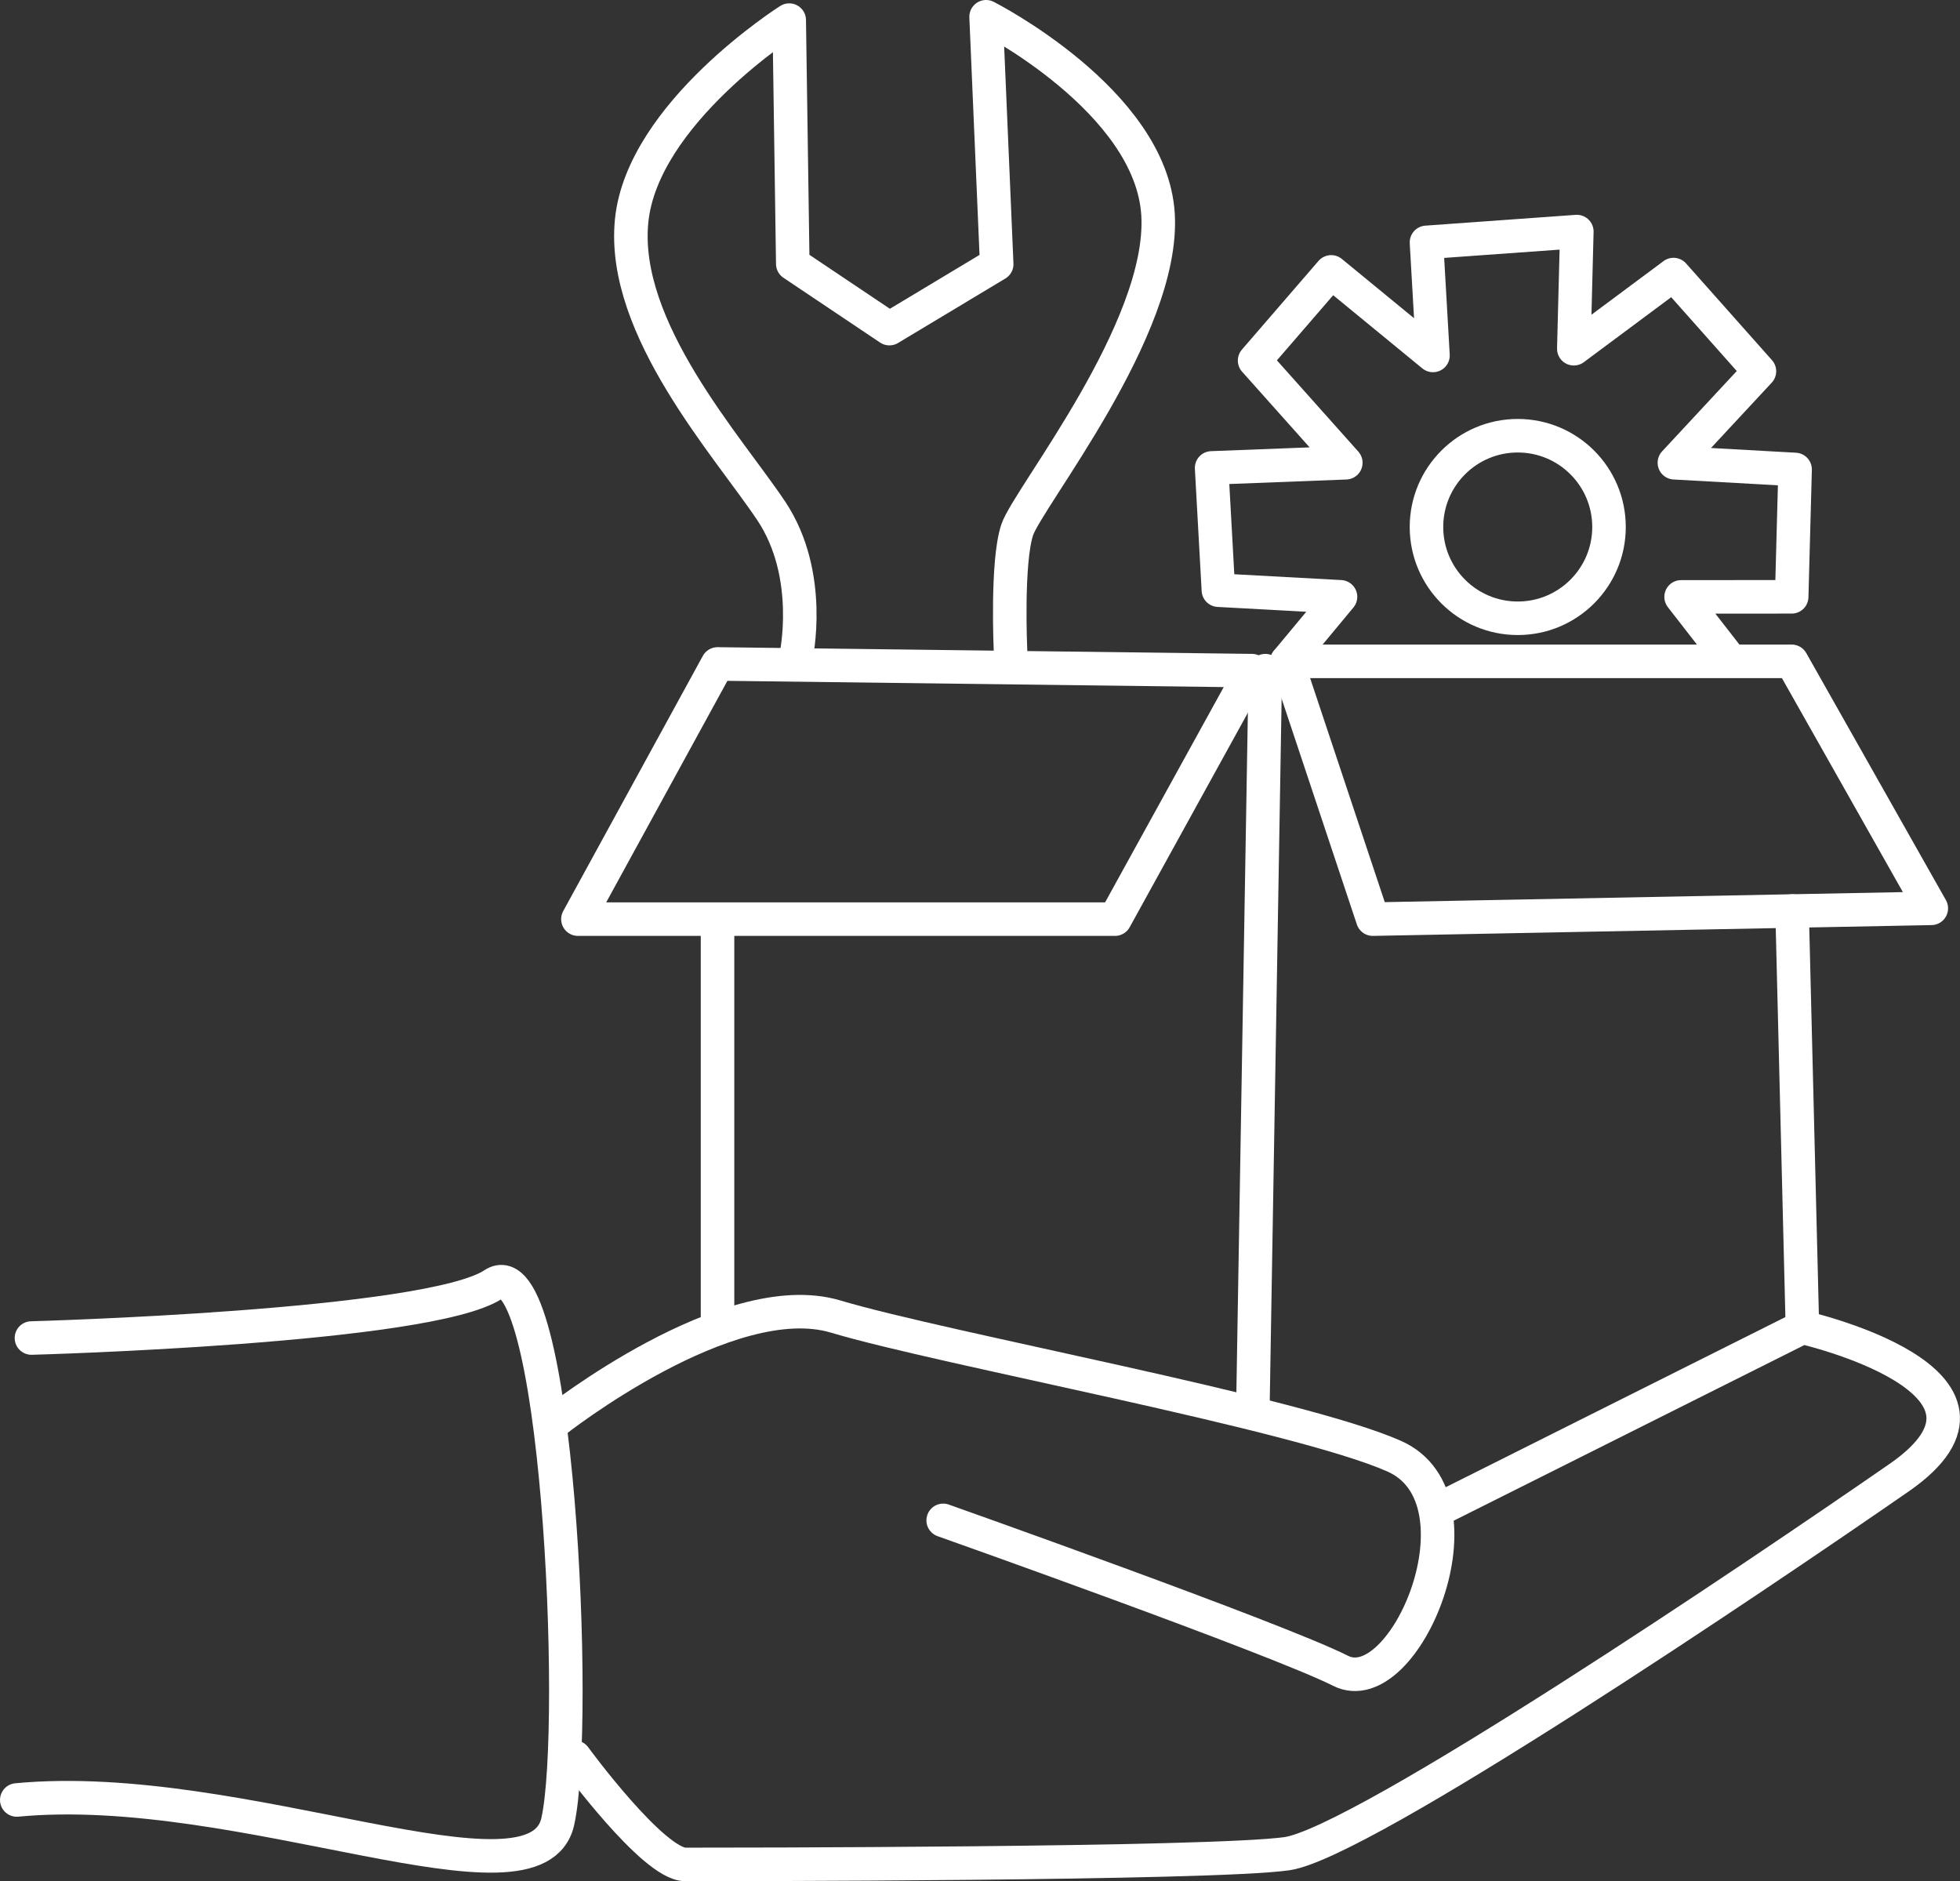 <svg xmlns="http://www.w3.org/2000/svg" viewBox="0 0 292.28 280.5"><rect x="0" y="0" width="292.28" height="280.5" fill="#333333" stroke="none"/><defs><style>.cls-1{fill:none;stroke:#fff;stroke-linecap:round;stroke-linejoin:round;stroke-width:5px;}</style></defs><g id="Layer_2" data-name="Layer 2"><g id="Layer_1-2" data-name="Layer 1"><g id="service"><path class="cls-1" d="M82.69,212s25.91-20.49,41.93-15.69,68.88,14.42,83.29,20.82,1.6,36.84-8,32-59.26-22.43-59.26-22.43"/><path class="cls-1" d="M214.69,225l54.09-27.09s35.24,8,14.41,22.43S203.11,274.8,191.9,276.4,107,278,102.2,278s-16.51-16-16.51-16"/><path class="cls-1" d="M4.69,199.51s59.27-1.6,68.88-8,12.81,65.67,9.61,80.08-47-6.4-80.68-3.2"/><polygon class="cls-1" points="107 99 86.18 137.05 166.27 137.05 186.69 100 107 99"/><polygon class="cls-1" points="204.71 137.05 267.24 135.84 288 135.44 267.18 98.61 191.9 98.61 204.71 137.05"/><line class="cls-1" x1="268.78" y1="197.91" x2="267.24" y2="135.84"/><line class="cls-1" x1="188.69" y1="100" x2="186.82" y2="210.64"/><line class="cls-1" x1="107" y1="137.44" x2="107" y2="197.91"/><path class="cls-1" d="M118.69,98s2.73-12.21-3.68-21.82S92.59,49,94.19,32.93,117.69,3,117.69,3l.53,36.34L132.63,49l16-9.61L147.05,2.5S171.69,15,172.69,32s-19.39,42.19-21,47-1,18-1,18"/><polyline class="cls-1" points="257.69 98 250.69 89 267.18 88.99 267.69 70 249.69 69 262.37 55.36 249.56 40.94 234.69 52 235.14 34.53 212.72 36.14 213.69 53 198.51 40.54 187.09 53.76 200.69 69 180.68 69.77 181.69 88 199.9 88.99 191.9 98.61"/><circle class="cls-1" cx="226.33" cy="78.58" r="13.61"/></g></g></g></svg>
